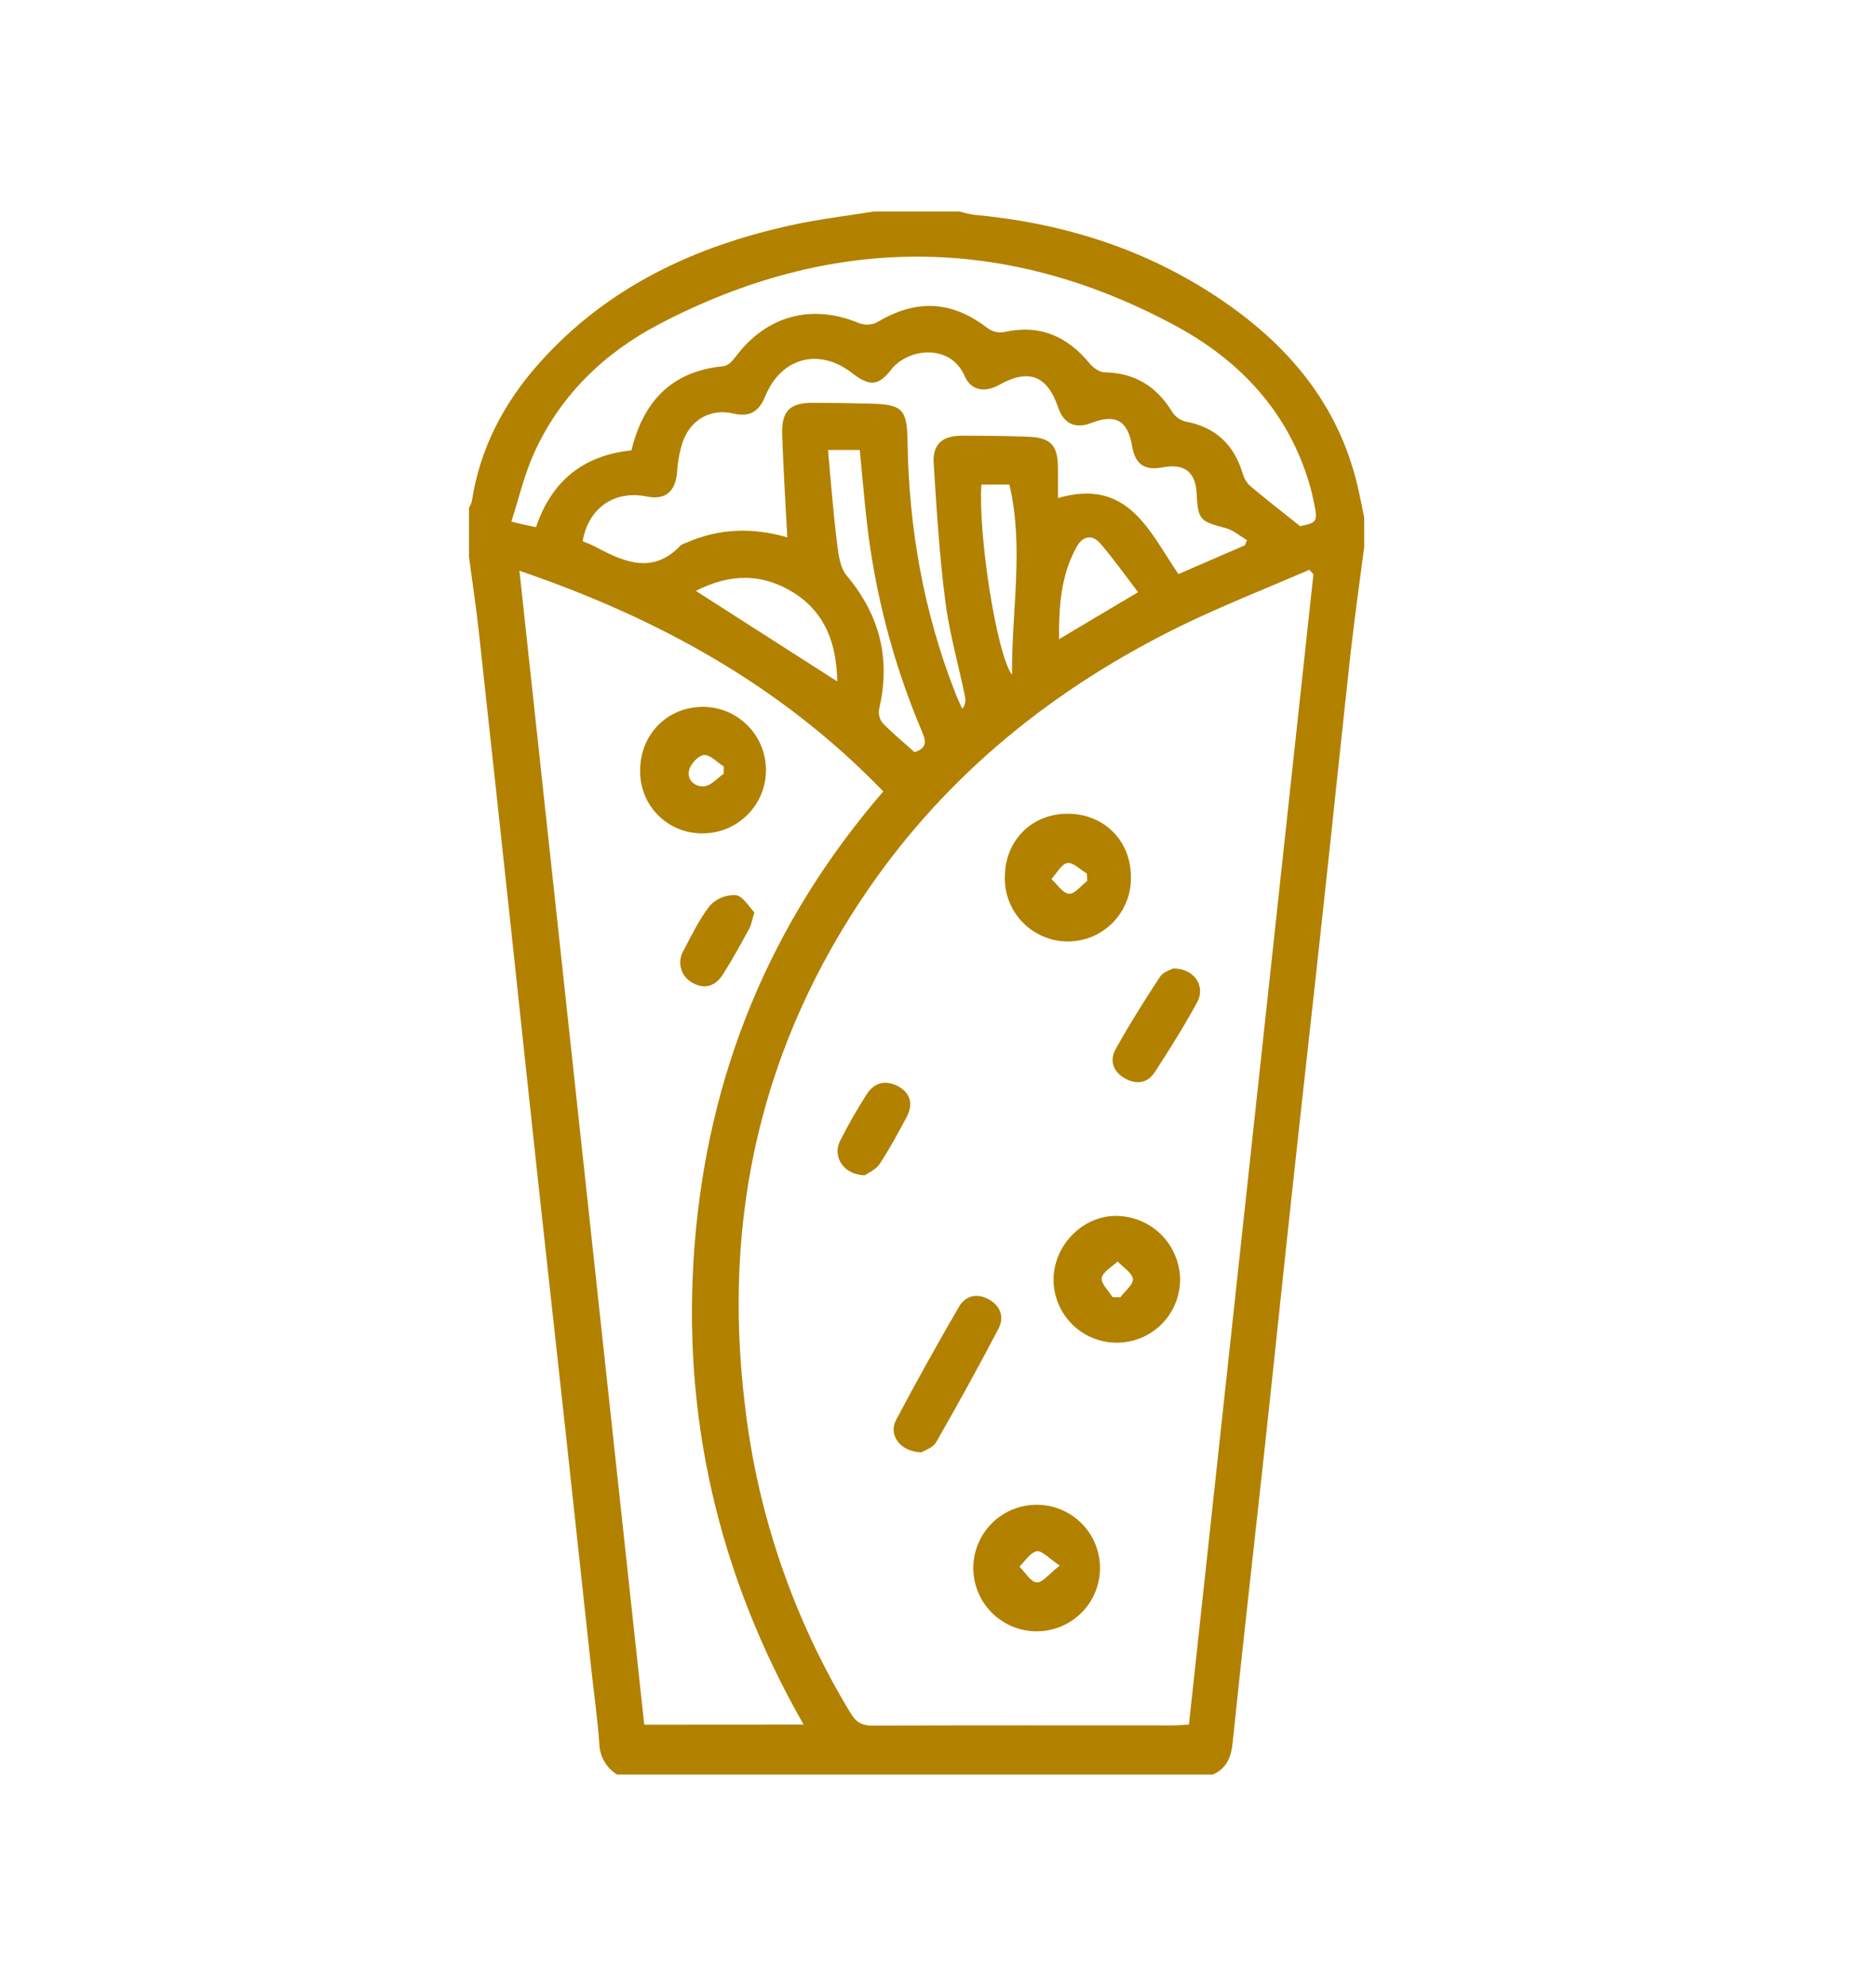 <svg width="17" height="18" viewBox="0 0 17 18" fill="none" xmlns="http://www.w3.org/2000/svg">
<path d="M10.991 16.083H5.592C5.544 16.054 5.504 16.013 5.476 15.964C5.448 15.915 5.432 15.86 5.431 15.803C5.414 15.571 5.381 15.34 5.356 15.108C5.282 14.427 5.209 13.746 5.135 13.065C5.051 12.29 4.964 11.517 4.88 10.742C4.796 9.968 4.714 9.194 4.631 8.418C4.534 7.52 4.437 6.622 4.339 5.725C4.314 5.499 4.28 5.274 4.25 5.048V4.601C4.261 4.585 4.269 4.567 4.275 4.548C4.348 4.062 4.568 3.647 4.892 3.285C5.505 2.601 6.294 2.232 7.175 2.04C7.42 1.986 7.67 1.957 7.918 1.917H8.694C8.736 1.929 8.778 1.939 8.821 1.946C9.597 2.017 10.326 2.237 10.983 2.662C11.61 3.067 12.088 3.592 12.284 4.332C12.316 4.452 12.337 4.571 12.362 4.69V4.959C12.322 5.267 12.278 5.575 12.243 5.883C12.157 6.662 12.077 7.443 11.992 8.222C11.898 9.091 11.8 9.958 11.706 10.827C11.621 11.607 11.541 12.386 11.456 13.166C11.361 14.039 11.261 14.912 11.171 15.786C11.158 15.923 11.119 16.025 10.991 16.083ZM11.902 5.205L11.865 5.164C11.476 5.333 11.08 5.488 10.698 5.674C9.559 6.233 8.594 7.006 7.87 8.057C6.9 9.467 6.545 11.029 6.749 12.724C6.862 13.718 7.19 14.675 7.71 15.53C7.76 15.612 7.815 15.641 7.911 15.64C8.816 15.636 9.72 15.638 10.625 15.638C10.674 15.638 10.722 15.633 10.774 15.63C11.151 12.148 11.527 8.673 11.902 5.205ZM7.282 15.63C6.508 14.273 6.174 12.827 6.294 11.289C6.414 9.74 6.976 8.364 8.004 7.173C7.085 6.22 5.97 5.604 4.707 5.173C5.086 8.675 5.462 12.15 5.838 15.631L7.282 15.63ZM11.782 4.769C11.94 4.736 11.945 4.728 11.901 4.528C11.89 4.48 11.88 4.431 11.865 4.384C11.672 3.73 11.234 3.267 10.655 2.954C9.105 2.116 7.531 2.123 5.973 2.938C5.475 3.199 5.076 3.583 4.84 4.106C4.752 4.3 4.703 4.512 4.634 4.727C4.702 4.744 4.73 4.752 4.758 4.757C4.786 4.763 4.821 4.771 4.857 4.778C5 4.356 5.288 4.127 5.722 4.082C5.83 3.636 6.088 3.363 6.557 3.319C6.596 3.315 6.639 3.271 6.665 3.235C6.946 2.859 7.356 2.749 7.788 2.93C7.813 2.939 7.84 2.943 7.867 2.942C7.894 2.941 7.92 2.934 7.944 2.923C8.305 2.707 8.623 2.723 8.952 2.976C8.994 3.006 9.045 3.018 9.096 3.01C9.419 2.937 9.669 3.045 9.874 3.294C9.906 3.333 9.963 3.374 10.011 3.375C10.286 3.379 10.482 3.504 10.622 3.733C10.649 3.776 10.692 3.807 10.741 3.82C11.014 3.87 11.182 4.029 11.261 4.291C11.272 4.333 11.294 4.37 11.324 4.4C11.466 4.521 11.612 4.633 11.782 4.769ZM11.281 4.942L11.3 4.896C11.237 4.858 11.177 4.806 11.109 4.787C10.873 4.725 10.856 4.712 10.844 4.474C10.834 4.278 10.734 4.199 10.541 4.235C10.371 4.268 10.287 4.21 10.258 4.039C10.219 3.811 10.109 3.749 9.891 3.833C9.744 3.89 9.639 3.841 9.589 3.693C9.49 3.403 9.322 3.338 9.055 3.488C8.924 3.561 8.799 3.542 8.741 3.407C8.614 3.115 8.232 3.149 8.073 3.353C7.957 3.503 7.875 3.5 7.72 3.38C7.422 3.149 7.078 3.24 6.935 3.591C6.88 3.727 6.796 3.784 6.646 3.748C6.447 3.701 6.269 3.795 6.192 3.991C6.159 4.084 6.141 4.182 6.136 4.28C6.12 4.457 6.029 4.534 5.861 4.5C5.57 4.44 5.331 4.603 5.28 4.905C5.323 4.924 5.37 4.94 5.413 4.965C5.668 5.1 5.922 5.203 6.167 4.944C6.183 4.933 6.201 4.924 6.22 4.919C6.517 4.787 6.822 4.78 7.134 4.87C7.118 4.552 7.098 4.246 7.088 3.939C7.081 3.724 7.157 3.65 7.368 3.651C7.538 3.651 7.706 3.654 7.875 3.658C8.178 3.664 8.22 3.705 8.224 4.004C8.236 4.79 8.371 5.553 8.659 6.286C8.677 6.333 8.7 6.379 8.72 6.424C8.732 6.41 8.74 6.393 8.744 6.375C8.749 6.357 8.749 6.338 8.746 6.319C8.687 6.029 8.603 5.741 8.566 5.447C8.513 5.034 8.487 4.617 8.461 4.201C8.45 4.026 8.538 3.949 8.715 3.949C8.913 3.949 9.112 3.951 9.311 3.958C9.521 3.965 9.585 4.032 9.587 4.24C9.587 4.33 9.587 4.417 9.587 4.514C10.226 4.328 10.416 4.821 10.679 5.203L11.281 4.942ZM8.287 6.817C8.41 6.778 8.388 6.709 8.354 6.628C8.096 6.02 7.928 5.378 7.854 4.722C7.83 4.507 7.812 4.292 7.791 4.078H7.503C7.529 4.357 7.549 4.628 7.582 4.897C7.596 5.006 7.607 5.138 7.672 5.216C7.972 5.574 8.073 5.97 7.967 6.424C7.962 6.446 7.963 6.469 7.968 6.491C7.973 6.513 7.983 6.534 7.997 6.552C8.089 6.647 8.193 6.732 8.287 6.817ZM6.305 5.355L7.587 6.176C7.581 5.837 7.481 5.557 7.197 5.375C6.912 5.193 6.612 5.197 6.305 5.356V5.355ZM8.893 4.392C8.864 4.855 9.032 5.932 9.171 6.116C9.166 5.528 9.281 4.961 9.147 4.392H8.893ZM10.313 5.367C10.194 5.212 10.09 5.064 9.973 4.928C9.898 4.84 9.812 4.856 9.756 4.957C9.615 5.211 9.595 5.486 9.597 5.793L10.313 5.367Z" fill="#B28100"/>
<path d="M9.106 7.952C9.104 7.623 9.345 7.376 9.673 7.375C10.001 7.374 10.248 7.617 10.248 7.946C10.25 8.022 10.237 8.098 10.209 8.168C10.181 8.239 10.14 8.304 10.087 8.359C10.034 8.413 9.971 8.457 9.901 8.487C9.831 8.517 9.756 8.532 9.68 8.533C9.604 8.533 9.528 8.519 9.458 8.489C9.388 8.46 9.324 8.418 9.271 8.363C9.217 8.309 9.175 8.245 9.147 8.175C9.118 8.104 9.104 8.028 9.106 7.952H9.106ZM9.852 7.984L9.849 7.917C9.789 7.882 9.724 7.813 9.672 7.822C9.619 7.831 9.575 7.915 9.528 7.967C9.58 8.014 9.63 8.096 9.686 8.1C9.741 8.104 9.797 8.026 9.852 7.984Z" fill="#B28100"/>
<path d="M9.394 13.638C9.546 13.638 9.692 13.698 9.8 13.806C9.908 13.913 9.968 14.059 9.968 14.211C9.968 14.364 9.908 14.51 9.8 14.617C9.692 14.725 9.546 14.785 9.394 14.785C9.242 14.785 9.096 14.725 8.988 14.617C8.881 14.51 8.82 14.364 8.82 14.211C8.82 14.059 8.881 13.913 8.988 13.806C9.096 13.698 9.242 13.638 9.394 13.638ZM9.603 14.189C9.503 14.122 9.44 14.05 9.394 14.06C9.334 14.072 9.29 14.149 9.238 14.198C9.289 14.249 9.337 14.335 9.392 14.341C9.448 14.347 9.505 14.264 9.604 14.189L9.603 14.189Z" fill="#B28100"/>
<path d="M10.694 11.602C10.692 11.754 10.63 11.899 10.522 12.006C10.413 12.112 10.266 12.171 10.114 12.169C9.962 12.168 9.817 12.106 9.71 11.997C9.604 11.888 9.545 11.742 9.547 11.589C9.553 11.279 9.817 11.016 10.119 11.02C10.272 11.022 10.418 11.084 10.526 11.193C10.633 11.302 10.694 11.449 10.694 11.602ZM10.081 11.756L10.152 11.758C10.193 11.702 10.271 11.642 10.266 11.592C10.258 11.534 10.176 11.485 10.128 11.433C10.077 11.482 9.995 11.525 9.984 11.582C9.975 11.632 10.045 11.697 10.081 11.756H10.081Z" fill="#B28100"/>
<path d="M8.35 13.163C8.157 13.158 8.048 13.005 8.12 12.87C8.302 12.524 8.493 12.184 8.689 11.845C8.748 11.741 8.856 11.718 8.961 11.777C9.066 11.835 9.104 11.938 9.047 12.044C8.866 12.391 8.677 12.733 8.483 13.071C8.454 13.122 8.377 13.146 8.35 13.163Z" fill="#B28100"/>
<path d="M10.629 8.778C10.823 8.775 10.927 8.938 10.849 9.083C10.73 9.3 10.599 9.512 10.463 9.719C10.396 9.822 10.291 9.831 10.187 9.77C10.083 9.708 10.056 9.606 10.108 9.512C10.233 9.286 10.371 9.068 10.512 8.852C10.54 8.809 10.607 8.791 10.629 8.778Z" fill="#B28100"/>
<path d="M7.837 10.652C7.646 10.649 7.541 10.485 7.612 10.341C7.686 10.195 7.767 10.053 7.855 9.916C7.924 9.808 8.03 9.786 8.14 9.846C8.256 9.91 8.275 10.013 8.215 10.126C8.138 10.27 8.06 10.415 7.97 10.551C7.936 10.602 7.866 10.63 7.837 10.652Z" fill="#B28100"/>
<path d="M5.801 6.987C5.799 6.659 6.044 6.409 6.367 6.406C6.52 6.406 6.666 6.466 6.773 6.574C6.881 6.681 6.941 6.827 6.941 6.98C6.941 7.132 6.881 7.278 6.773 7.385C6.666 7.493 6.52 7.553 6.367 7.553C6.293 7.554 6.219 7.54 6.149 7.512C6.08 7.484 6.017 7.442 5.965 7.39C5.912 7.337 5.87 7.274 5.842 7.205C5.814 7.136 5.8 7.061 5.801 6.987ZM6.558 7.012V6.946C6.498 6.909 6.439 6.841 6.381 6.843C6.332 6.845 6.26 6.921 6.245 6.977C6.22 7.07 6.3 7.135 6.383 7.126C6.445 7.12 6.5 7.052 6.559 7.012H6.558Z" fill="#B28100"/>
<path d="M6.836 8.269C6.814 8.343 6.808 8.383 6.79 8.416C6.714 8.555 6.638 8.694 6.554 8.827C6.489 8.931 6.394 8.974 6.276 8.908C6.251 8.895 6.229 8.877 6.211 8.855C6.193 8.833 6.179 8.807 6.172 8.779C6.164 8.752 6.162 8.723 6.166 8.695C6.17 8.667 6.18 8.639 6.194 8.615C6.268 8.476 6.337 8.33 6.433 8.208C6.463 8.176 6.499 8.151 6.54 8.134C6.58 8.118 6.624 8.11 6.668 8.113C6.734 8.122 6.786 8.219 6.836 8.269Z" fill="#B28100"/>
</svg>
